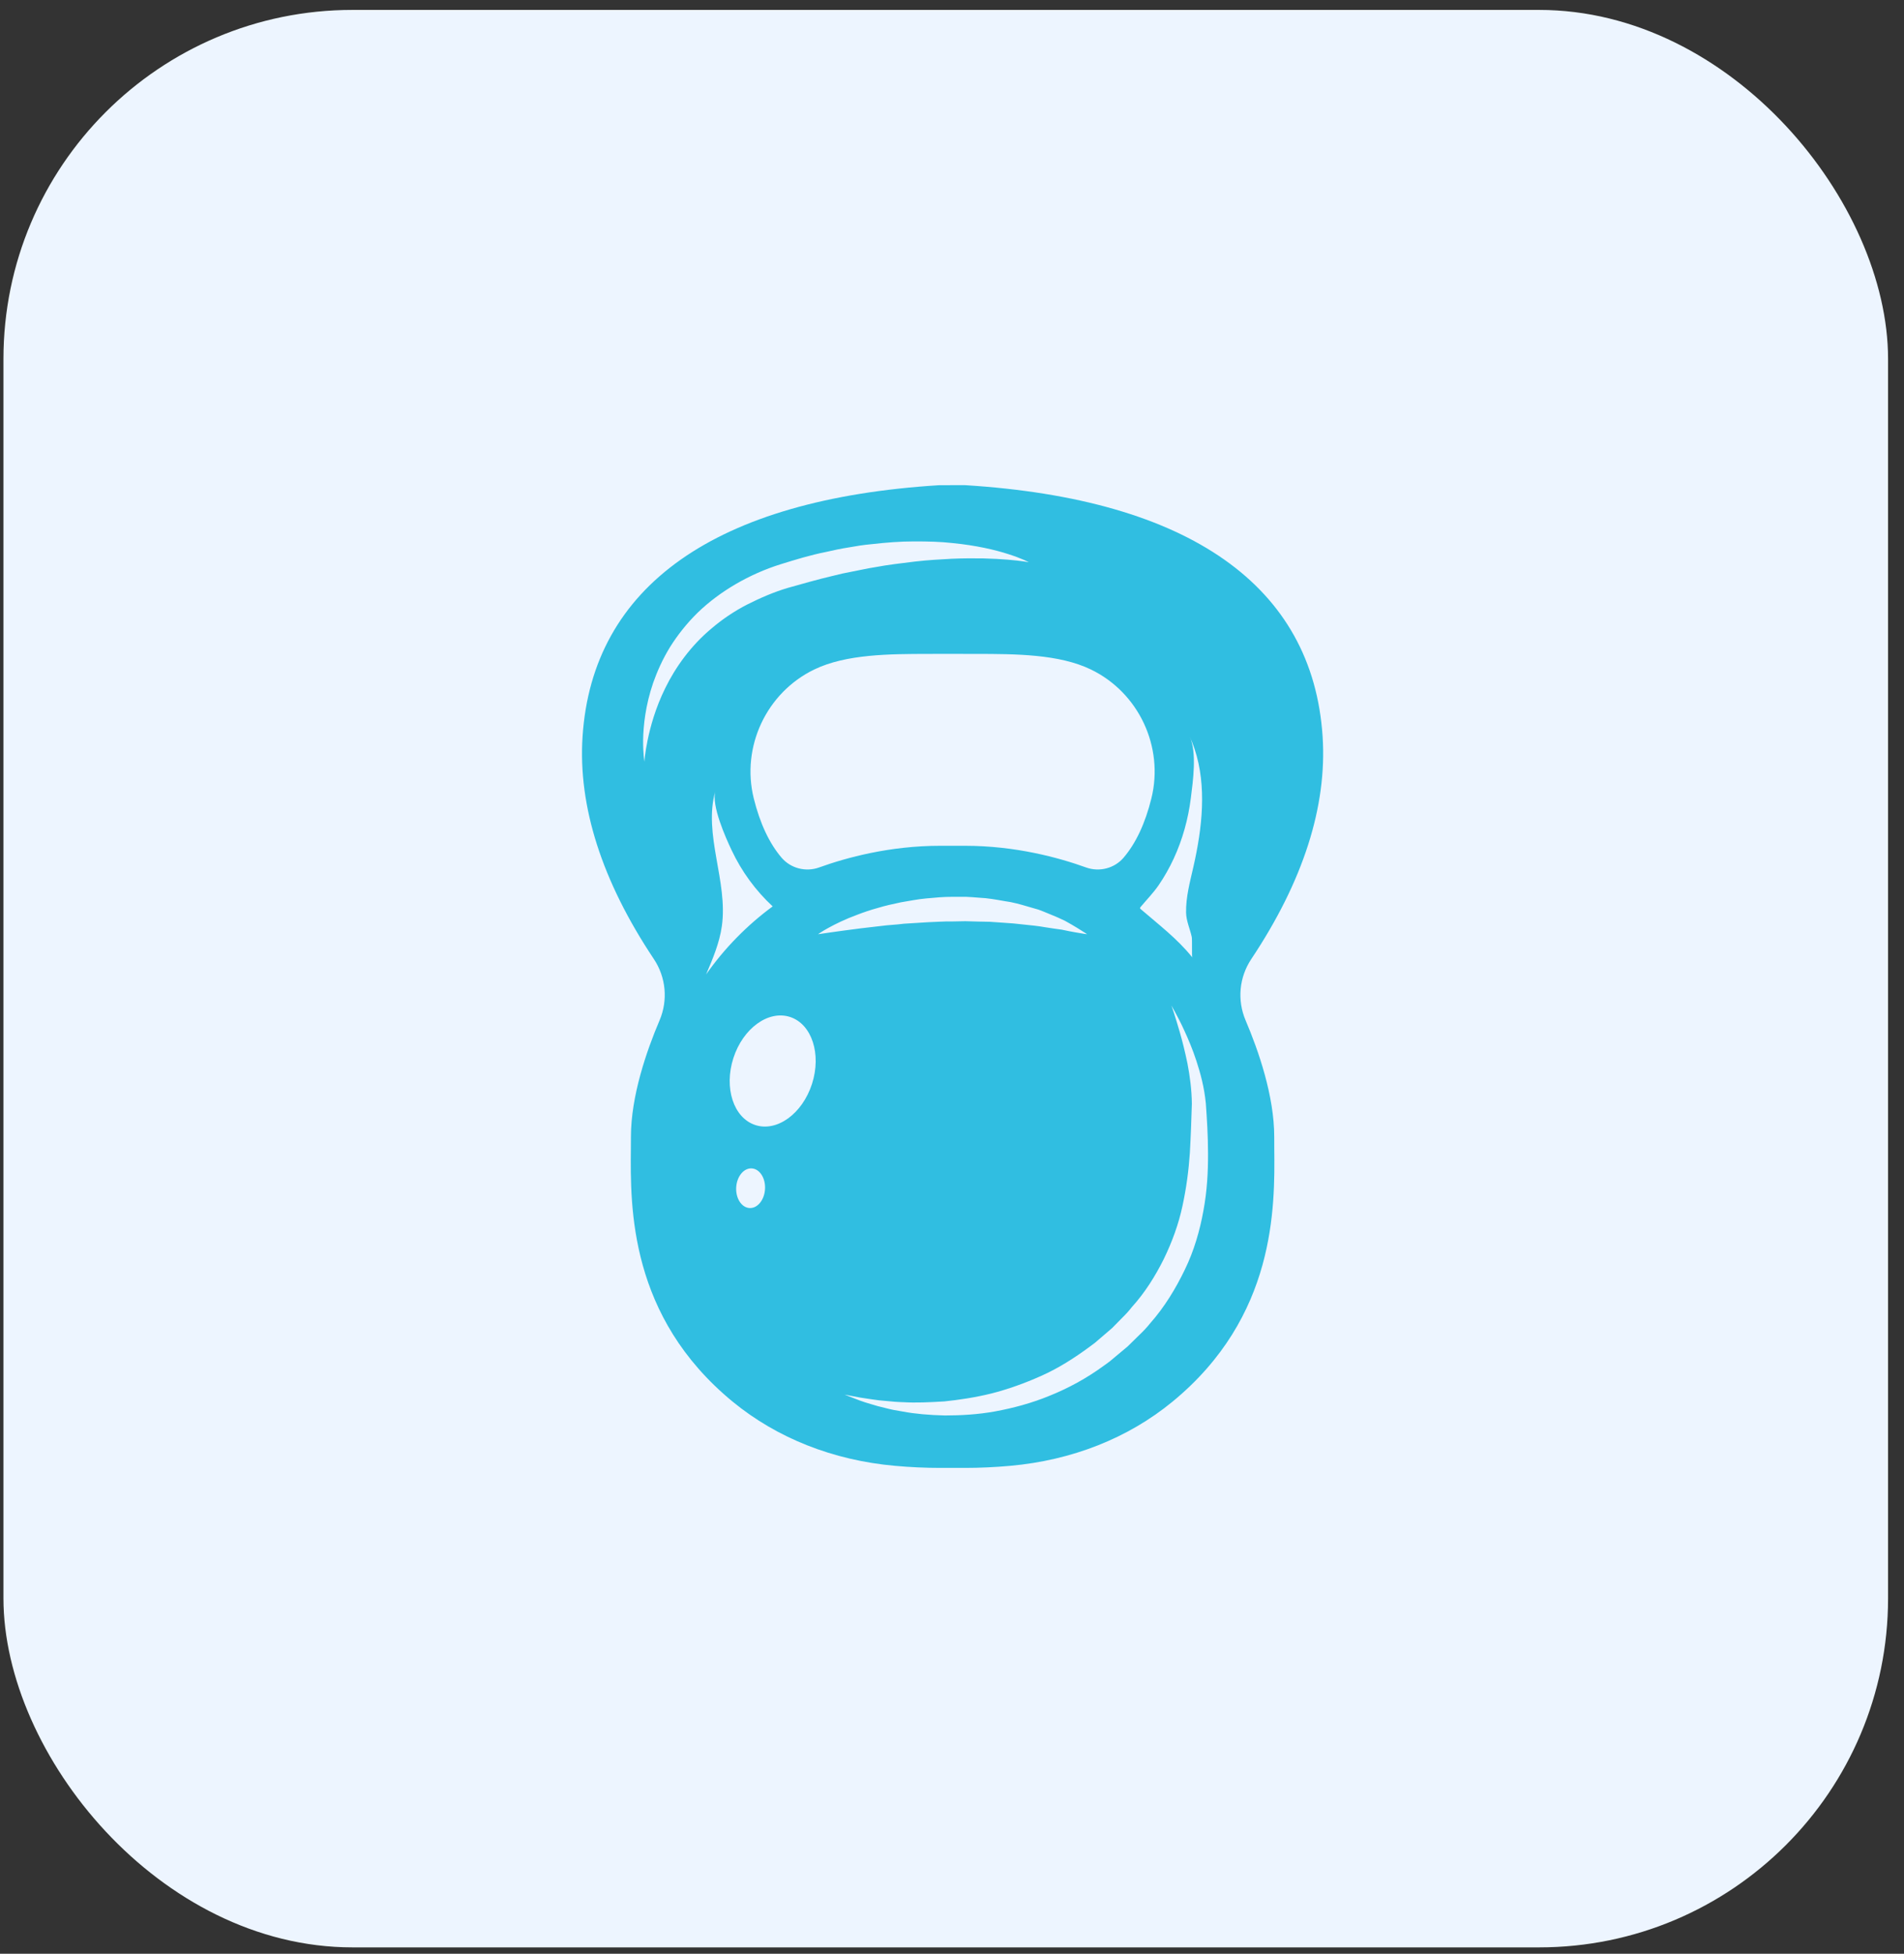 <?xml version="1.0" encoding="UTF-8"?> <svg xmlns="http://www.w3.org/2000/svg" width="116" height="119" viewBox="0 0 116 119" fill="none"><rect x="0" y="0" width="116" height="119" fill="#333333" stroke="none"/><rect x="0.21" y="0.604" width="114.819" height="118.009" rx="21.263" fill="#EDF5FF"></rect><g clip-path="url(#clip0_5_840)"><path d="M77.632 69.242C77.632 66.765 76.683 64.018 75.888 62.15C75.364 60.921 75.495 59.523 76.237 58.411C79.397 53.673 80.858 49.114 80.579 44.859C79.978 35.691 72.463 30.398 58.799 29.551L57.224 29.553C43.608 30.398 36.093 35.691 35.492 44.859C35.212 49.114 36.673 53.673 39.834 58.412C40.575 59.523 40.706 60.921 40.183 62.15C39.388 64.018 38.439 66.764 38.439 69.242C38.439 69.468 38.437 69.709 38.435 69.963C38.4 73.54 38.335 80.198 44.642 85.378C47.341 87.594 50.757 88.945 54.522 89.282C55.456 89.366 56.381 89.408 57.272 89.408H58.799C59.689 89.408 60.614 89.366 61.548 89.282C65.313 88.945 68.73 87.595 71.429 85.378C77.735 80.198 77.67 73.54 77.635 69.963C77.634 69.709 77.632 69.468 77.632 69.242ZM46.014 68.524C44.691 68.089 44.095 66.263 44.681 64.446C45.268 62.629 46.815 61.509 48.138 61.944C49.46 62.378 50.057 64.204 49.47 66.021C48.883 67.839 47.336 68.96 46.014 68.524ZM46.609 72.422C46.572 73.088 46.15 73.607 45.665 73.58C45.18 73.553 44.816 72.991 44.852 72.325C44.889 71.658 45.312 71.139 45.797 71.166C46.282 71.193 46.646 71.755 46.609 72.422ZM42.517 37.305C43.877 35.998 45.657 34.968 47.544 34.373C48.498 34.078 49.353 33.812 50.321 33.62C50.79 33.508 51.255 33.415 51.715 33.342C52.174 33.258 52.629 33.187 53.082 33.147C53.983 33.045 54.858 32.975 55.69 32.977C56.521 32.975 57.306 32.995 58.027 33.077C59.471 33.218 60.65 33.495 61.45 33.757C62.253 34.012 62.678 34.243 62.678 34.243C62.678 34.243 62.206 34.155 61.385 34.088C60.975 34.054 60.476 34.026 59.906 34.012C59.336 34.004 58.696 34.002 57.999 34.033C57.302 34.071 56.55 34.11 55.758 34.202C54.967 34.301 54.134 34.391 53.281 34.553C52.853 34.617 52.423 34.72 51.984 34.802C51.543 34.881 51.104 34.979 50.669 35.092C49.815 35.292 48.855 35.568 47.995 35.809C47.126 36.067 46.301 36.429 45.514 36.825C44.731 37.229 44.01 37.717 43.37 38.261C42.076 39.334 41.145 40.66 40.537 41.898C39.923 43.14 39.619 44.288 39.453 45.097C39.284 45.91 39.26 46.393 39.26 46.393C39.26 46.393 39.174 45.918 39.182 45.068C39.197 44.222 39.314 42.992 39.795 41.586C40.042 40.887 40.371 40.144 40.822 39.411C41.277 38.685 41.844 37.965 42.517 37.305ZM72.488 44.874C72.598 45.116 72.693 45.362 72.777 45.611C73.537 47.889 73.243 50.446 72.703 52.816C72.497 53.718 72.244 54.649 72.261 55.583C72.27 56.096 72.499 56.572 72.606 57.066C72.641 57.228 72.603 58.268 72.638 58.312C71.728 57.176 70.593 56.319 69.499 55.375C69.479 55.358 69.457 55.338 69.456 55.311C69.455 55.288 69.472 55.266 69.487 55.247C69.853 54.809 70.274 54.379 70.596 53.907C70.946 53.395 71.251 52.852 71.511 52.29C72.048 51.129 72.392 49.88 72.551 48.61C72.68 47.588 72.927 45.843 72.488 44.874ZM47.618 52.242C46.871 51.368 46.301 50.153 45.923 48.632C45.145 45.488 46.695 42.185 49.61 40.777C51.554 39.837 54.217 39.833 56.565 39.829L57.271 39.827L59.505 39.829C61.854 39.833 64.516 39.837 66.46 40.777C69.375 42.184 70.925 45.488 70.147 48.632C69.77 50.153 69.2 51.368 68.452 52.242C67.899 52.89 66.981 53.129 66.168 52.836C64.495 52.234 61.859 51.516 58.799 51.516H57.272C54.211 51.516 51.575 52.234 49.903 52.836C49.09 53.129 48.172 52.89 47.618 52.242ZM43.977 56.419C44.368 53.674 42.826 50.836 43.584 48.17C43.331 49.062 44.202 50.998 44.573 51.785C45.18 53.073 46.033 54.244 47.075 55.207C45.513 56.355 44.136 57.76 43.018 59.352C43.423 58.404 43.831 57.441 43.977 56.419ZM50.469 56.517C50.88 56.29 51.484 55.988 52.24 55.712C52.616 55.567 53.029 55.424 53.475 55.304C53.917 55.167 54.393 55.064 54.887 54.959C55.384 54.88 55.897 54.769 56.427 54.723C56.956 54.675 57.493 54.621 58.035 54.625L58.845 54.624C59.114 54.632 59.383 54.66 59.648 54.678C60.181 54.7 60.7 54.798 61.2 54.885C61.703 54.95 62.178 55.087 62.624 55.219C62.846 55.283 63.063 55.345 63.273 55.406C63.479 55.478 63.674 55.566 63.862 55.64C64.238 55.791 64.579 55.936 64.873 56.081C65.163 56.237 65.409 56.388 65.611 56.508C66.014 56.751 66.232 56.903 66.232 56.903C66.232 56.903 65.96 56.87 65.505 56.786C65.277 56.744 65.002 56.696 64.694 56.626C64.38 56.577 64.021 56.539 63.642 56.472C63.263 56.401 62.846 56.363 62.409 56.317C61.972 56.264 61.514 56.221 61.037 56.196C60.8 56.179 60.558 56.163 60.314 56.146C60.069 56.141 59.821 56.136 59.571 56.131C59.322 56.124 59.07 56.117 58.818 56.11L58.058 56.124C57.55 56.111 57.043 56.158 56.542 56.171C56.04 56.202 55.547 56.233 55.069 56.263C54.594 56.328 54.125 56.337 53.688 56.399C53.246 56.45 52.828 56.498 52.444 56.544C51.671 56.642 51.021 56.731 50.563 56.797C50.102 56.864 49.838 56.903 49.838 56.903C49.838 56.903 50.056 56.742 50.469 56.517ZM51.894 85.028C52.178 85.09 52.602 85.162 53.132 85.234C53.396 85.279 53.692 85.309 54.015 85.334C54.336 85.368 54.683 85.398 55.056 85.407C55.798 85.451 56.635 85.413 57.538 85.358C58.441 85.263 59.409 85.12 60.41 84.873C61.408 84.617 62.431 84.255 63.447 83.798C64.468 83.345 65.445 82.724 66.381 82.033C66.487 81.953 66.64 81.845 66.71 81.788L67.059 81.488L67.762 80.885L68.37 80.265C68.577 80.064 68.775 79.851 68.956 79.615C69.751 78.739 70.381 77.731 70.9 76.693C71.408 75.649 71.805 74.562 72.039 73.463C72.278 72.367 72.421 71.278 72.491 70.228C72.55 69.189 72.586 68.15 72.613 67.235C72.605 66.361 72.486 65.51 72.346 64.78C72.195 64.047 72.033 63.407 71.883 62.885C71.581 61.839 71.37 61.246 71.37 61.246C71.37 61.246 71.445 61.383 71.587 61.64C71.725 61.9 71.933 62.279 72.159 62.78C72.388 63.28 72.655 63.897 72.895 64.633C73.135 65.373 73.368 66.213 73.465 67.21C73.533 68.167 73.596 69.158 73.599 70.263C73.603 71.358 73.543 72.53 73.32 73.728C73.105 74.925 72.755 76.159 72.191 77.321C71.633 78.481 70.944 79.617 70.078 80.595C69.876 80.85 69.648 81.088 69.406 81.318L68.699 82.012L67.989 82.605L67.635 82.901C67.467 83.036 67.364 83.099 67.225 83.201C66.195 83.955 65.082 84.555 63.963 85.007C62.846 85.469 61.716 85.766 60.637 85.965C59.556 86.163 58.518 86.212 57.569 86.215C56.618 86.191 55.751 86.118 54.996 85.975C54.617 85.917 54.266 85.849 53.945 85.762C53.623 85.686 53.329 85.611 53.067 85.525C52.537 85.376 52.143 85.215 51.872 85.107C51.6 85.001 51.455 84.945 51.455 84.945C51.455 84.945 51.608 84.973 51.894 85.028Z" fill="#30BEE1"></path></g><defs><clipPath id="clip0_5_840"><rect width="45.155" height="59.856" fill="white" transform="translate(35.458 29.551)"></rect></clipPath></defs></svg> 